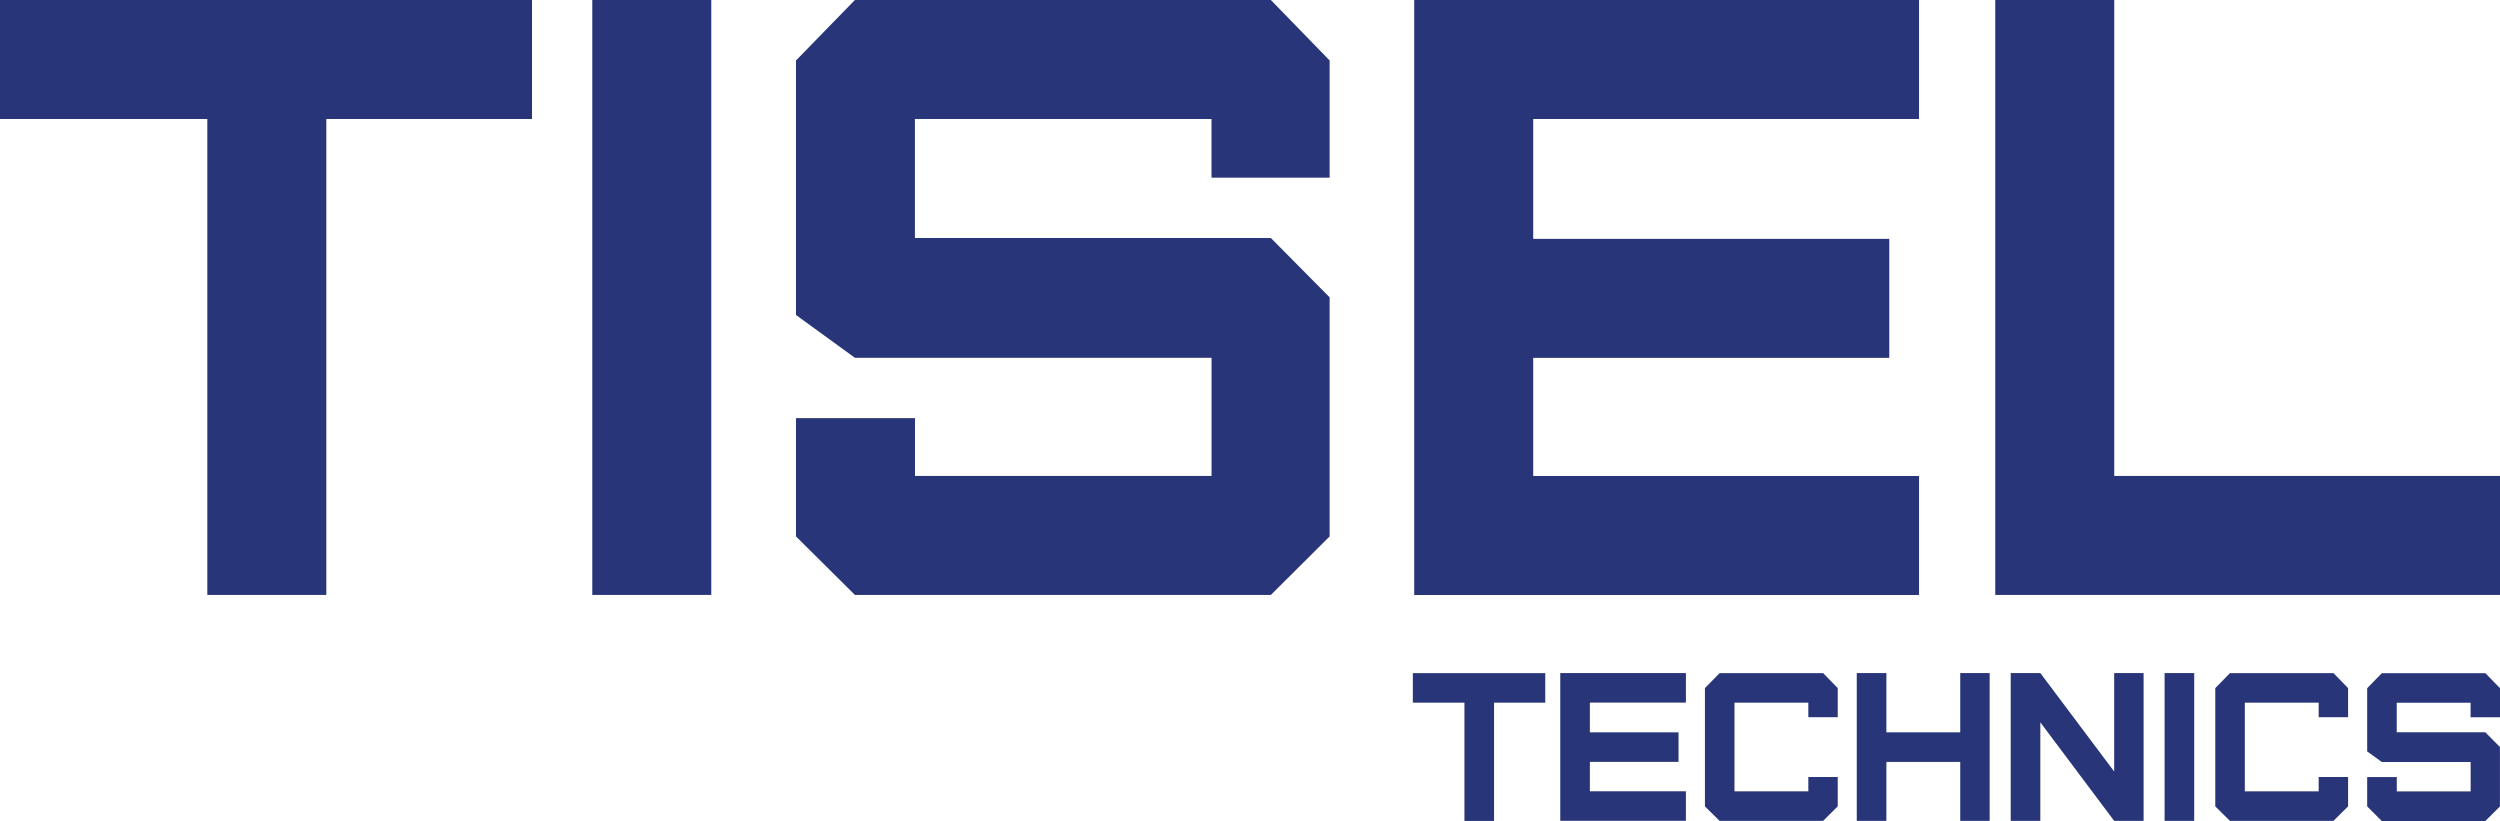 <?xml version="1.0" encoding="UTF-8"?> <svg xmlns="http://www.w3.org/2000/svg" xmlns:xlink="http://www.w3.org/1999/xlink" version="1.1" id="Слой_1" x="0px" y="0px" viewBox="0 0 379.84 124.72" style="enable-background:new 0 0 379.84 124.72;" xml:space="preserve"> <style type="text/css"> .st0{fill-rule:evenodd;clip-rule:evenodd;fill:#283578;} </style> <g> <g> <path class="st0" d="M0,18.08V0h80.83v18.08H49.58v72.31H31.5V18.08H0L0,18.08z M89.99,90.39V0h18.08v90.39H89.99L89.99,90.39z M120.94,81.5V63.53h18.08v8.78h45.06V54.36h-54.19l-8.95-6.5V9.19L129.89,0h63.2l8.93,9.19v17.8h-17.95v-8.91h-45.06v18.08h54.08 l8.93,9.02V81.5l-8.93,8.89h-63.2L120.94,81.5L120.94,81.5z M214.87,90.39V0h76.7v18.08h-58.62v18.21h54.1v18.08h-54.1v17.95 h58.62v18.08H214.87L214.87,90.39z M303.15,90.39V0h18.08v72.31h58.62v18.08H303.15z"></path> <path class="st0" d="M214.66,106.76v-4.49h20.12v4.49H227v17.97h-4.5v-17.97H214.66L214.66,106.76z M237.06,124.72v-22.46h19.09 v4.49h-14.59v4.52h13.47v4.49h-13.47v4.46h14.59v4.49H237.06L237.06,124.72z M259.04,122.52v-17.97l2.23-2.28H277l2.22,2.28v4.42 h-4.47v-2.21h-11.22v13.47h11.22v-2.18h4.47v4.46l-2.22,2.21h-15.73L259.04,122.52L259.04,122.52z M282.11,124.72v-22.46h4.5v9.01 h11.22v-9.01h4.47v22.46h-4.47v-8.95h-11.22v8.95H282.11L282.11,124.72z M305.5,124.72v-22.46h4.5l11.22,14.96v-14.96h4.47v22.46 h-4.47L310,109.75v14.97H305.5L305.5,124.72z M328.88,124.72v-22.46h4.5v22.46H328.88L328.88,124.72z M336.58,122.52v-17.97 l2.23-2.28h15.73l2.22,2.28v4.42h-4.47v-2.21h-11.22v13.47h11.22v-2.18h4.47v4.46l-2.22,2.21h-15.73L336.58,122.52L336.58,122.52z M359.66,122.52v-4.46h4.5v2.18h11.22v-4.46h-13.49l-2.23-1.61v-9.61l2.23-2.28h15.73l2.22,2.28v4.42h-4.47v-2.21h-11.22v4.49 h13.46l2.22,2.24v9.03l-2.22,2.21h-15.73L359.66,122.52z"></path> </g> </g> </svg> 